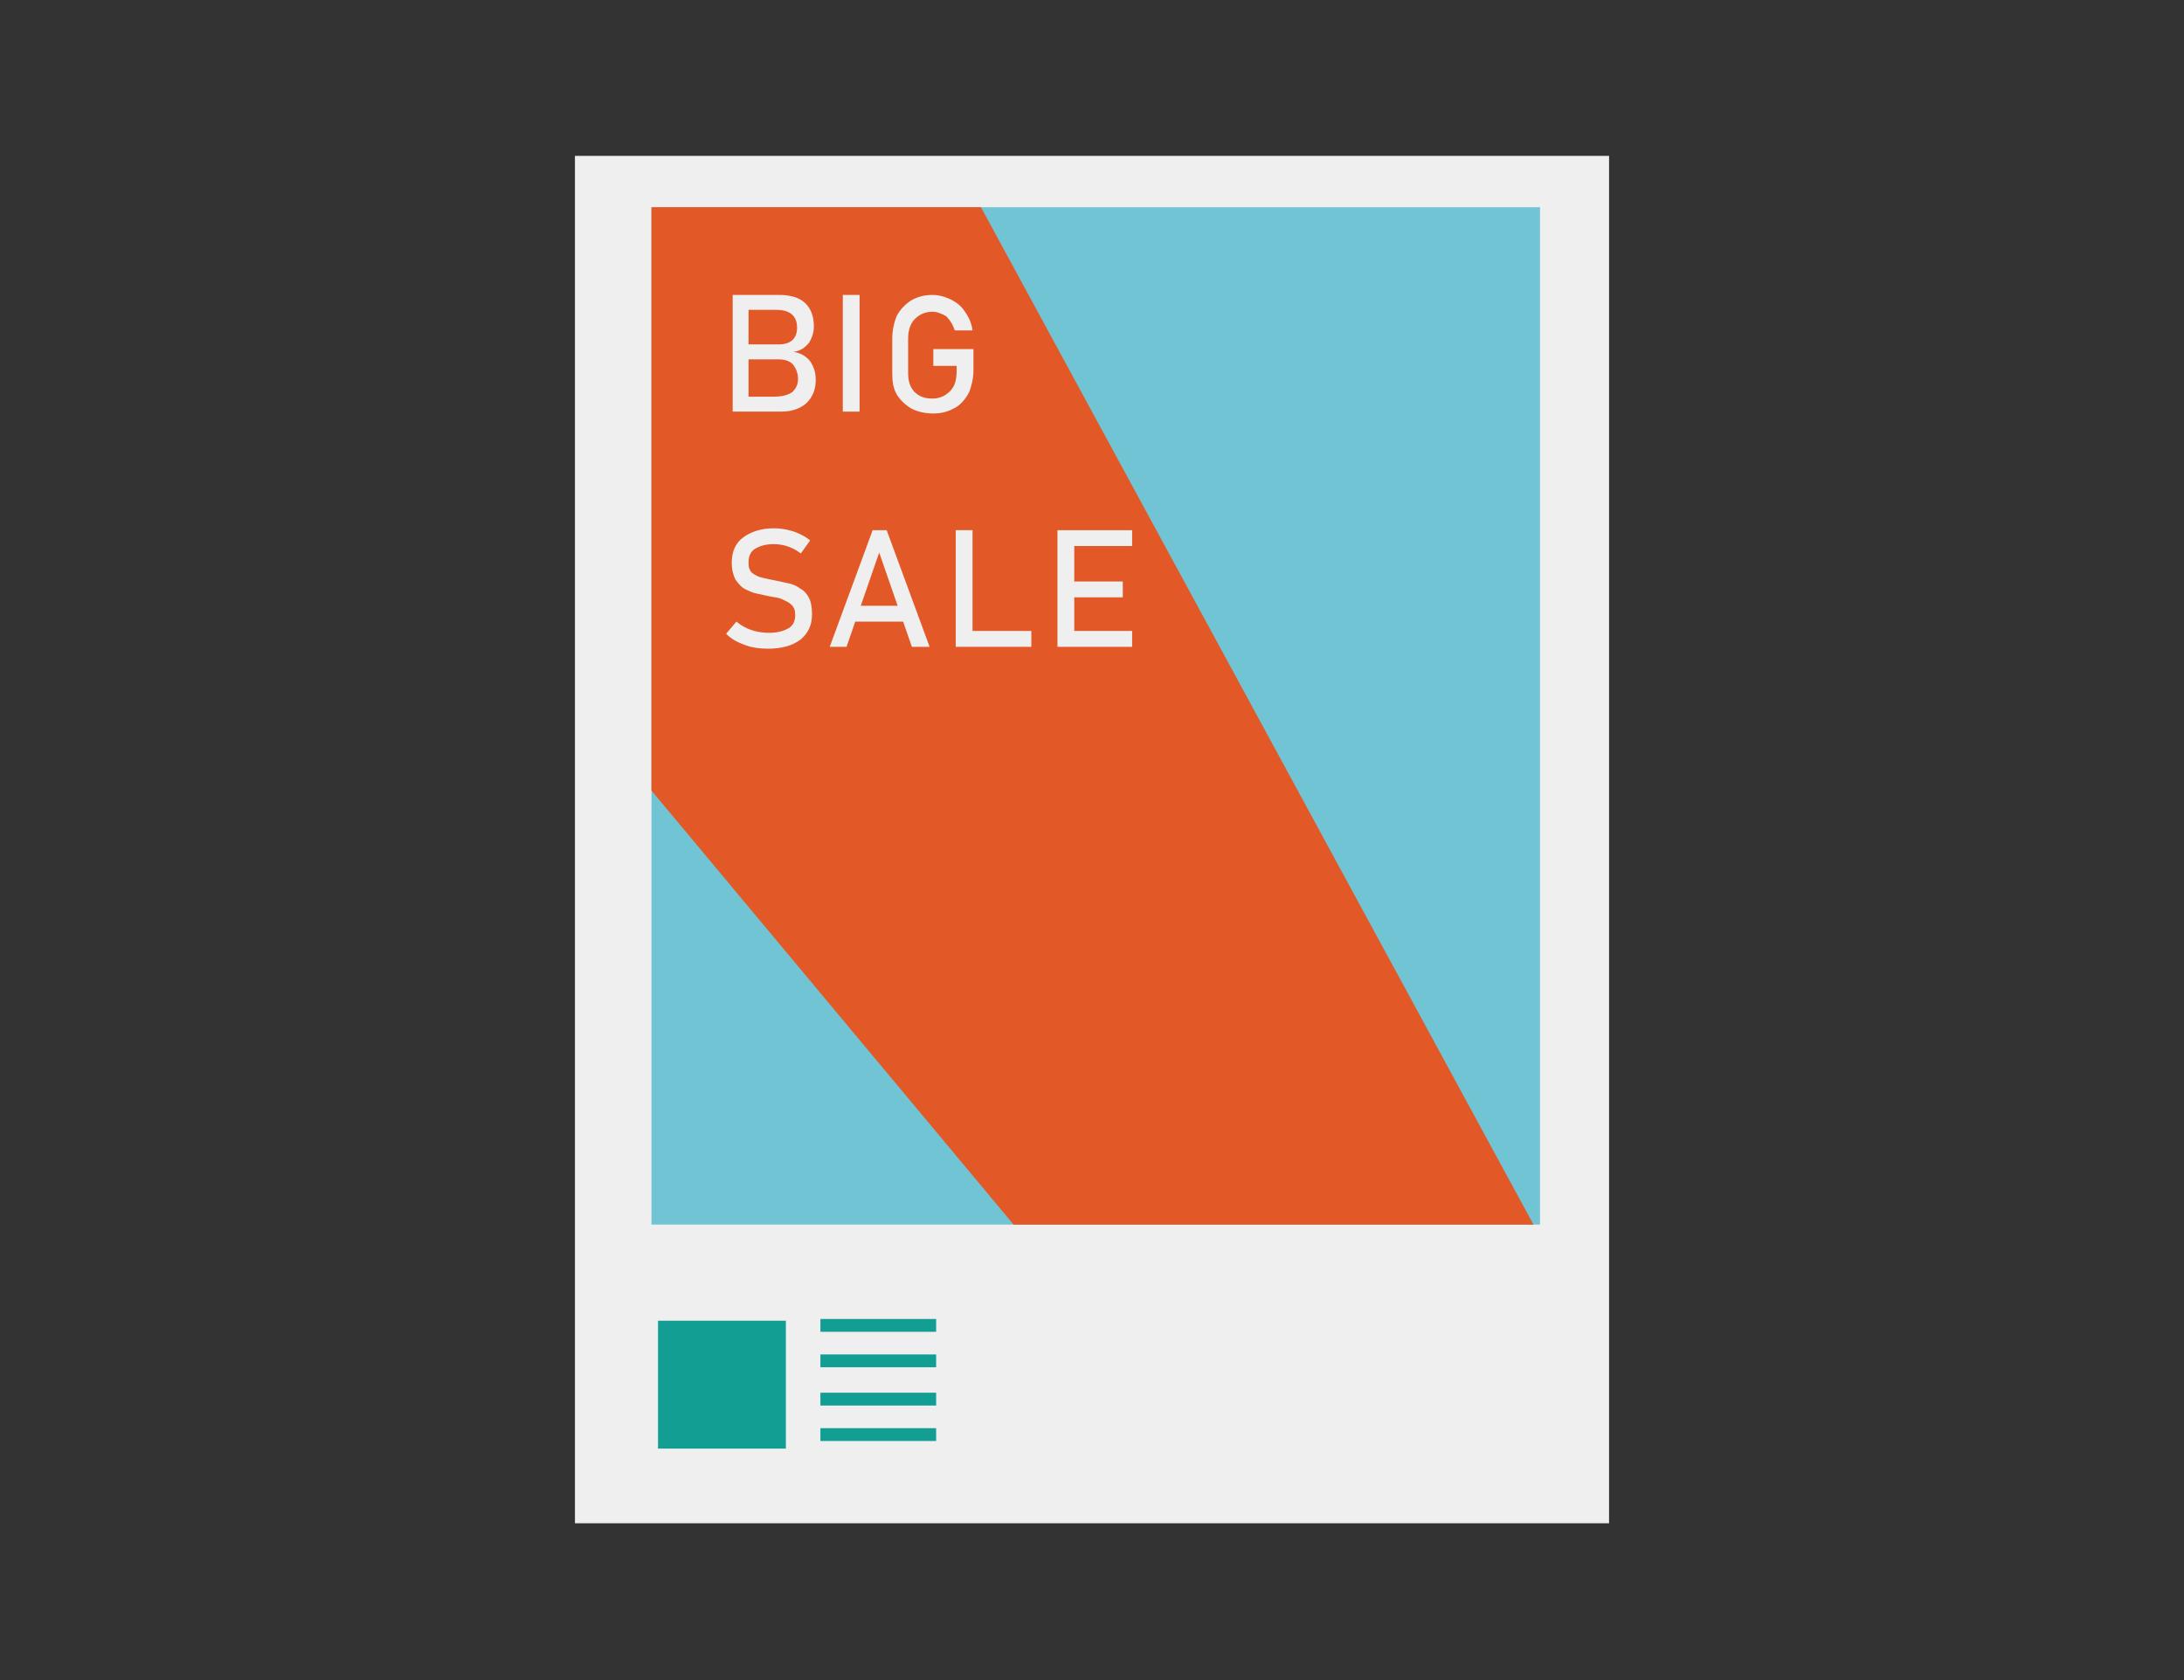 <?xml version="1.0" encoding="utf-8"?>
<!-- Generator: Adobe Illustrator 24.0.1, SVG Export Plug-In . SVG Version: 6.00 Build 0)  -->
<svg version="1.1" id="レイヤー_1" xmlns="http://www.w3.org/2000/svg" xmlns:xlink="http://www.w3.org/1999/xlink" x="0px"
	 y="0px" viewBox="0 0 234 180" style="enable-background:new 0 0 234 180;" xml:space="preserve">
<rect x="0" y="0" width="234" height="180" fill="#333333" stroke="none"/>
<style type="text/css">
	.st0{fill:#EFEFEF;}
	.st1{fill:#71C4D3;}
	.st2{fill:#E25827;}
	.st3{fill:#129E93;}
	.st4{fill:none;stroke:#129E93;stroke-width:1.374;}
</style>
<g>
	<rect x="61.6" y="16.7" class="st0" width="110.8" height="146.5"/>
	<rect x="69.8" y="22.2" class="st1" width="95.2" height="109"/>
	<polygon class="st2" points="69.8,84.7 108.6,131.2 164.3,131.2 105.1,22.2 69.8,22.2 	"/>
	<g>
		<path class="st0" d="M78.5,44.1V31.6h1.7v12.5H78.5z M79.5,44.1v-1.6h3.4c0.9,0,1.6-0.2,2-0.5c0.4-0.4,0.6-0.8,0.6-1.4v0
			c0-0.6-0.2-1.1-0.5-1.5c-0.3-0.4-0.9-0.6-1.6-0.6h-3.8v-1.6h3.8c1.3,0,2-0.6,2-1.8c0-1.2-0.7-1.9-2.2-1.9h-3.6v-1.6h3.9
			c1.2,0,2.2,0.3,2.8,0.9c0.6,0.6,0.9,1.4,0.9,2.5c0,0.6-0.2,1.2-0.5,1.7c-0.4,0.5-0.9,0.9-1.7,1c0.8,0.1,1.4,0.5,1.8,1
			c0.4,0.6,0.6,1.2,0.6,2v0c0,1-0.3,1.8-1,2.5c-0.7,0.6-1.6,0.9-2.7,0.9H79.5z"/>
		<path class="st0" d="M92.1,31.6v12.5h-1.8V31.6H92.1z"/>
		<path class="st0" d="M100,37.4h4.3v2.2c0,0.9-0.2,1.8-0.5,2.5c-0.4,0.7-0.9,1.3-1.5,1.6c-0.7,0.4-1.4,0.6-2.3,0.6
			c-0.9,0-1.7-0.2-2.3-0.5c-0.7-0.4-1.2-0.9-1.6-1.5c-0.4-0.7-0.5-1.4-0.5-2.3v-3.7c0-0.9,0.2-1.8,0.5-2.5c0.4-0.7,0.9-1.2,1.5-1.6
			c0.7-0.4,1.4-0.6,2.3-0.6c0.7,0,1.4,0.2,2,0.5c0.6,0.3,1.1,0.7,1.5,1.3c0.4,0.6,0.7,1.2,0.8,2h-1.9c-0.2-0.6-0.5-1.1-0.9-1.5
			c-0.5-0.3-1-0.5-1.5-0.5c-0.8,0-1.4,0.3-1.9,0.8c-0.5,0.5-0.7,1.3-0.7,2.1v3.7c0,0.8,0.2,1.5,0.7,2c0.5,0.5,1.1,0.7,1.9,0.7
			c0.8,0,1.4-0.3,1.9-0.8c0.5-0.5,0.7-1.2,0.7-2.2v-0.5l-2.5,0V37.4z"/>
		<path class="st0" d="M82.3,69.5c-0.9,0-1.7-0.1-2.5-0.4c-0.8-0.3-1.4-0.6-2-1.2l1.1-1.3c0.5,0.4,1,0.7,1.6,0.9
			c0.6,0.2,1.2,0.3,1.9,0.3c0.9,0,1.6-0.2,2.1-0.5c0.5-0.3,0.7-0.8,0.7-1.4v0c0-0.5-0.1-0.8-0.4-1.1c-0.3-0.3-0.6-0.4-1-0.6
			s-0.9-0.2-1.3-0.3c-0.5-0.1-0.9-0.2-1.4-0.3c-0.5-0.1-0.9-0.3-1.3-0.5c-0.4-0.2-0.7-0.6-1-1c-0.2-0.4-0.4-1-0.4-1.8v0
			c0-1.2,0.4-2.1,1.2-2.7c0.8-0.6,1.9-1,3.3-1c0.7,0,1.3,0.1,2,0.3c0.6,0.2,1.3,0.5,1.9,1l-1,1.4c-0.9-0.7-1.9-1-2.9-1
			c-0.9,0-1.5,0.2-2,0.5c-0.5,0.3-0.7,0.8-0.7,1.5v0c0,0.5,0.1,0.8,0.4,1.1c0.3,0.2,0.6,0.4,1.1,0.5c0.4,0.1,0.9,0.2,1.4,0.3
			c0.5,0.1,0.9,0.2,1.4,0.3c0.5,0.1,0.9,0.3,1.3,0.6c0.4,0.2,0.7,0.6,0.9,1c0.2,0.4,0.3,1,0.3,1.7v0c0,1.2-0.4,2-1.2,2.7
			C84.9,69.2,83.7,69.5,82.3,69.5z"/>
		<path class="st0" d="M88.9,69.3l4.6-12.5H95l4.6,12.5h-1.9l-3.5-10.1l-3.5,10.1H88.9z M91,66.6v-1.7h6.6v1.7H91z"/>
		<path class="st0" d="M102.4,69.3V56.8h1.8v12.5H102.4z M103.3,69.3v-1.7h7.2v1.7H103.3z"/>
		<path class="st0" d="M113.3,69.3V56.8h1.8v12.5H113.3z M114.1,58.5v-1.7h7.2v1.7H114.1z M114.1,64v-1.7h6.2V64H114.1z M114.1,69.3
			v-1.7h7.2v1.7H114.1z"/>
	</g>
	<rect x="70.5" y="141.5" class="st3" width="13.7" height="13.7"/>
	<line class="st4" x1="87.9" y1="142" x2="100.3" y2="142"/>
	<line class="st4" x1="87.9" y1="145.8" x2="100.3" y2="145.8"/>
	<line class="st4" x1="87.9" y1="149.9" x2="100.3" y2="149.9"/>
	<line class="st4" x1="87.9" y1="153.7" x2="100.3" y2="153.7"/>
</g>
</svg>
